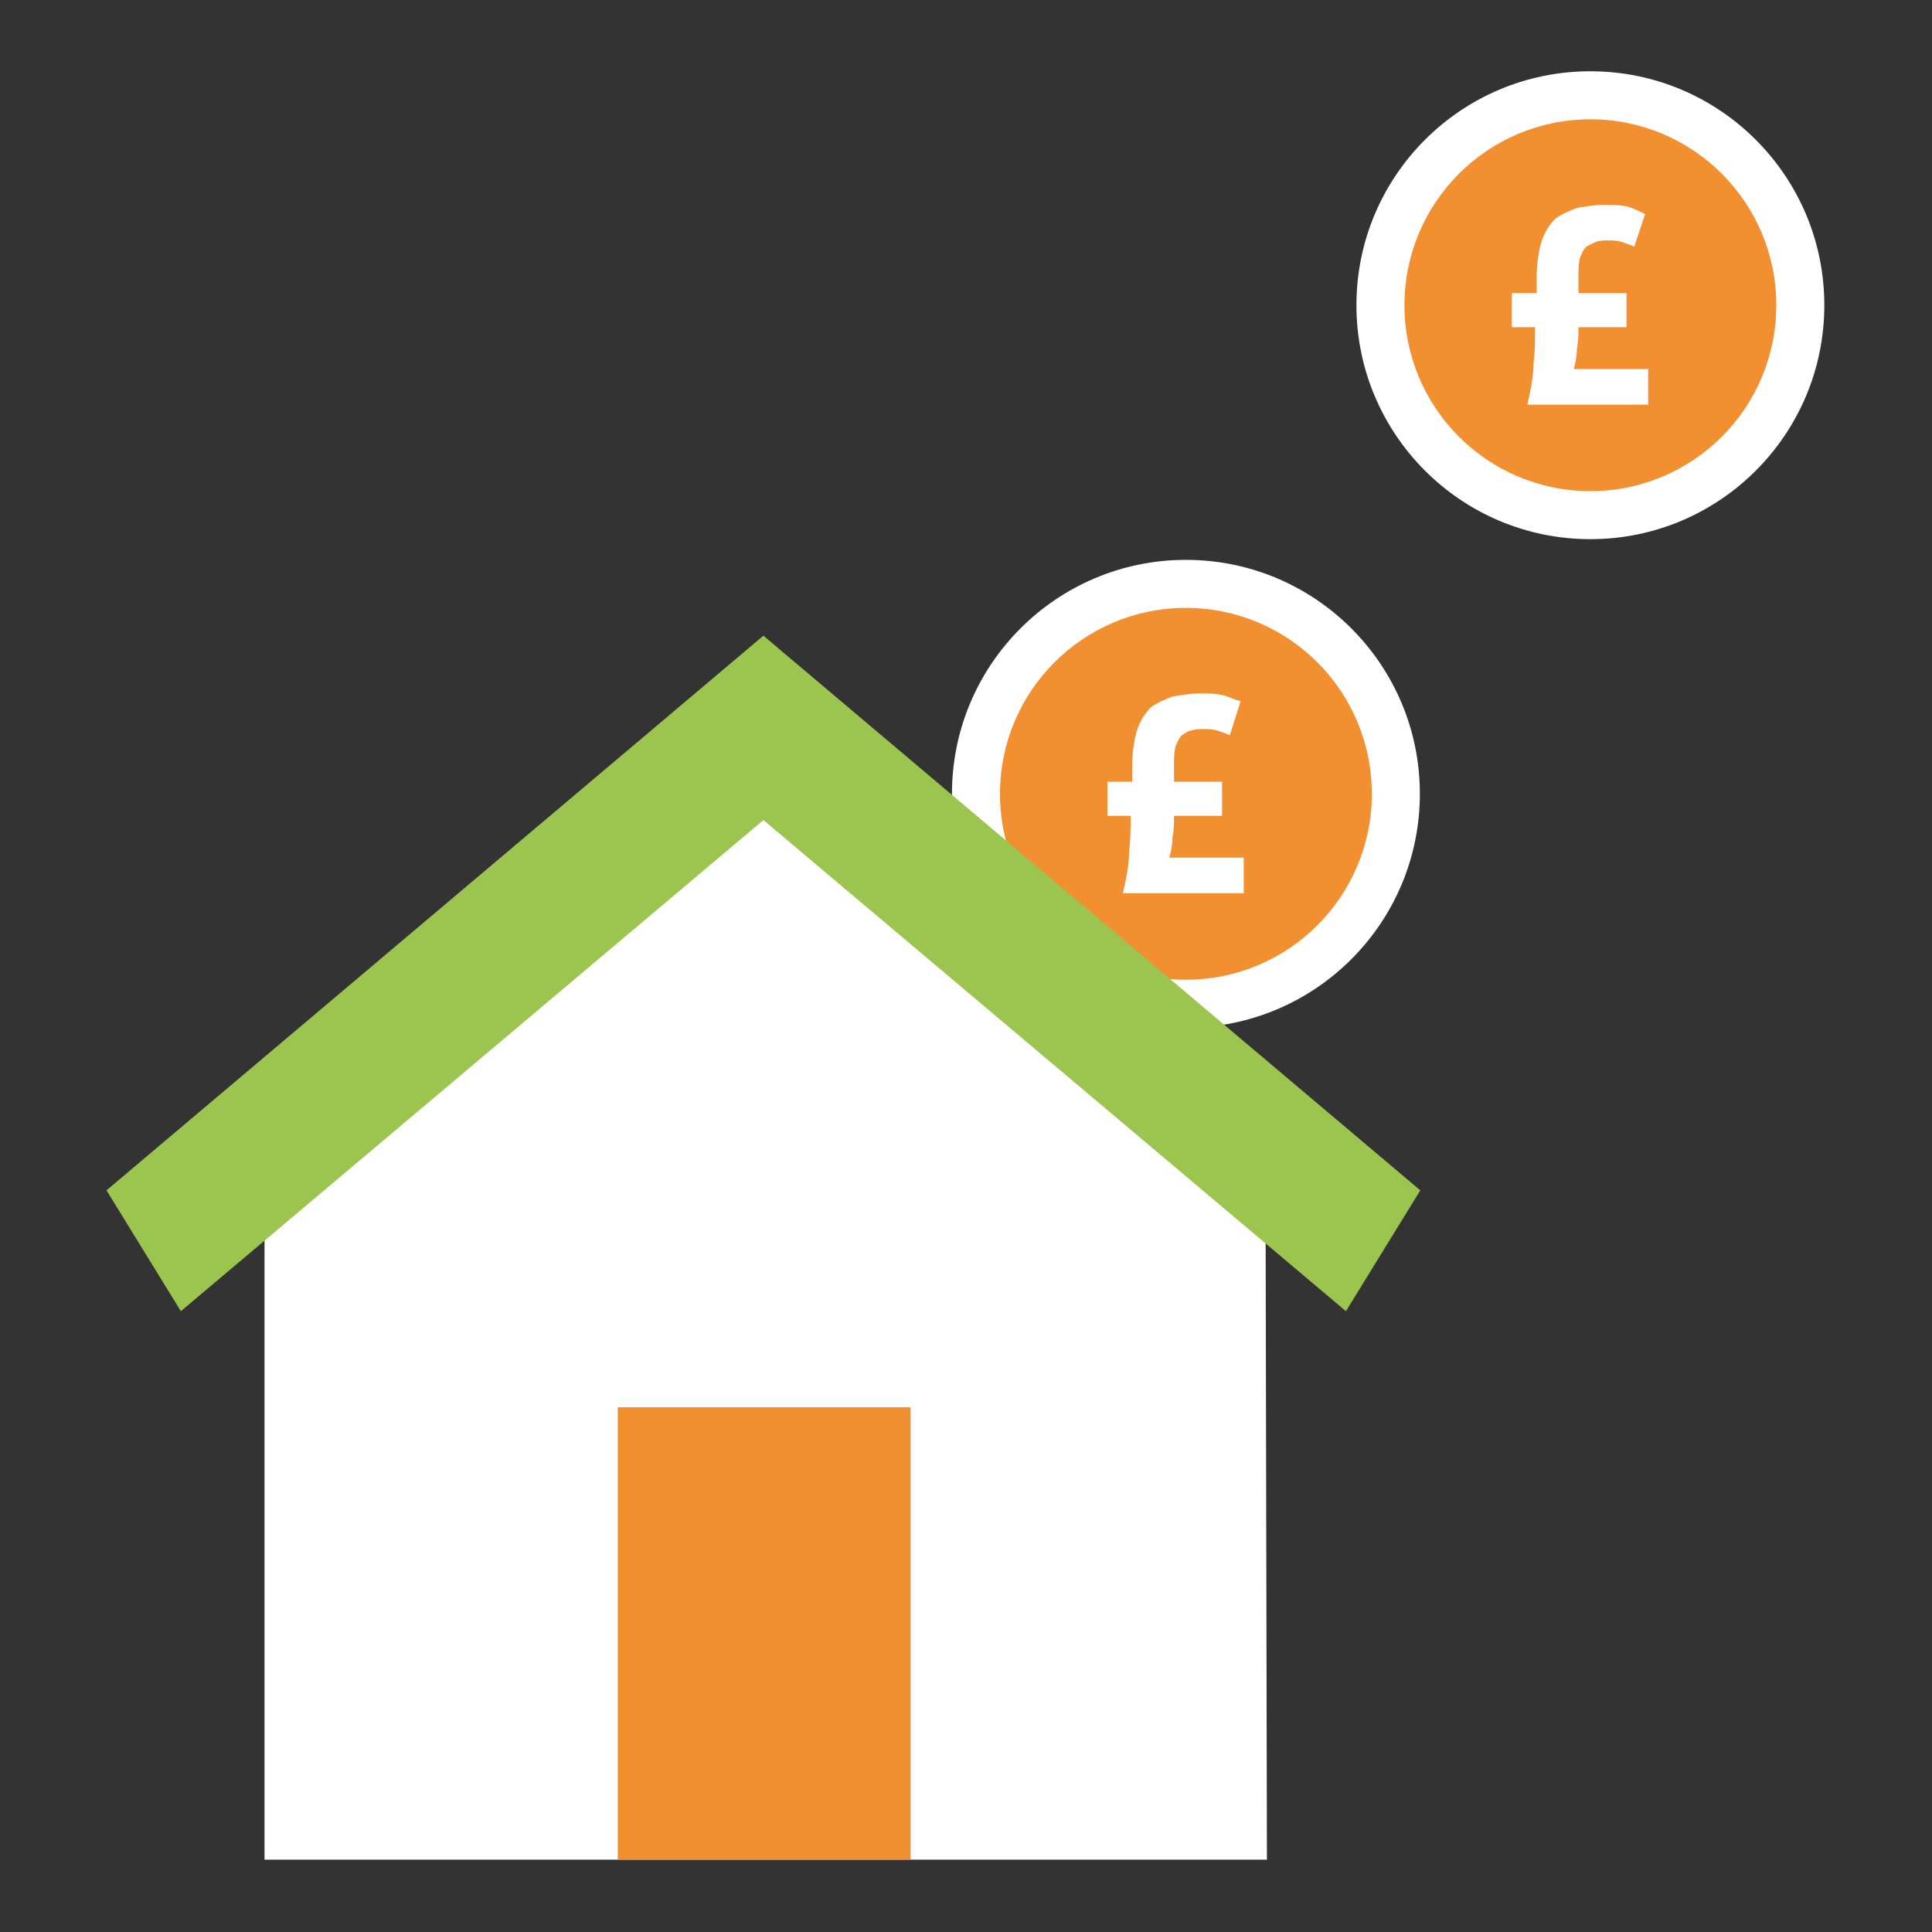 <?xml version="1.0" encoding="utf-8"?>
<!-- Generator: Adobe Illustrator 25.3.1, SVG Export Plug-In . SVG Version: 6.00 Build 0)  -->
<svg version="1.1" id="Layer_1" xmlns="http://www.w3.org/2000/svg" xmlns:xlink="http://www.w3.org/1999/xlink" x="0px" y="0px"
	 viewBox="0 0 124.7 124.7" style="enable-background:new 0 0 124.7 124.7;" xml:space="preserve">
<rect x="0" y="0" width="124.7" height="124.7" fill="#333333" stroke="none"/>
<style type="text/css">
	.st0{fill:#FFFFFF;}
	.st1{fill:#F28F30;}
	.st2{fill:#9BC54E;}
</style>
<g id="Group_90" transform="translate(-2809.527 -2290.87)">
	<g id="Group_67" transform="translate(2864.071 2322.406)">
		<circle id="Ellipse_51" class="st0" cx="22" cy="19.7" r="15.1"/>
		<circle id="Ellipse_52" class="st1" cx="22" cy="19.7" r="12"/>
		<g id="Group_66" transform="translate(10.033 8.62)">
			<path id="Path_346" class="st0" d="M11.2,10.3h3.1v2.2h-3.1c0,0.4,0,0.9-0.1,1.4c0,0.5-0.1,0.9-0.2,1.3h4.8v2.3H7.9
				c0.2-0.9,0.4-1.8,0.4-2.7c0.1-0.8,0.1-1.6,0.1-2.3H6.9v-2.2h1.6v-1c0-0.8,0.1-1.6,0.3-2.3C9,6.4,9.3,5.9,9.7,5.5
				c0.4-0.3,0.9-0.5,1.4-0.7c0.6-0.1,1.2-0.2,1.8-0.2c0.5,0,0.9,0,1.4,0.1c0.4,0.1,0.8,0.3,1.2,0.4l-0.7,2.2C14.6,7.2,14.3,7.1,14,7
				c-0.3-0.1-0.6-0.1-0.9-0.1s-0.5,0-0.8,0.1c-0.2,0-0.4,0.2-0.6,0.3c-0.2,0.2-0.3,0.5-0.4,0.7c-0.1,0.4-0.1,0.8-0.1,1.1V10.3z"/>
		</g>
	</g>
	<g id="Group_69" transform="translate(2890.177 2290.87)">
		<circle id="Ellipse_53" class="st0" cx="22" cy="19.7" r="15.1"/>
		<circle id="Ellipse_54" class="st1" cx="22" cy="19.7" r="12"/>
		<g id="Group_68" transform="translate(10.032 8.619)">
			<path id="Path_347" class="st0" d="M11.2,10.3h3.1v2.2h-3.1c0,0.4,0,0.9-0.1,1.4c0,0.5-0.1,0.9-0.2,1.3h4.8v2.3H7.9
				c0.2-0.9,0.4-1.8,0.4-2.7c0.1-0.8,0.1-1.6,0.1-2.3H6.9v-2.2h1.6v-1c0-0.8,0.1-1.6,0.3-2.3C9,6.4,9.3,5.9,9.7,5.5
				c0.4-0.3,0.9-0.5,1.4-0.7c0.6-0.1,1.2-0.2,1.8-0.2c0.5,0,0.9,0,1.4,0.1c0.4,0.1,0.8,0.3,1.2,0.5l-0.7,2.1C14.6,7.2,14.3,7.1,14,7
				c-0.3-0.1-0.6-0.1-0.9-0.1s-0.5,0-0.8,0.1c-0.2,0.1-0.4,0.2-0.6,0.3c-0.2,0.2-0.3,0.5-0.4,0.7c-0.1,0.4-0.1,0.8-0.1,1.1V10.3z"/>
		</g>
	</g>
	<path id="Path_348" class="st0" d="M2891.2,2362.5l-32.3-22.8l-32.3,22.8v48.4h64.7L2891.2,2362.5L2891.2,2362.5z"/>
	<path id="Path_349" class="st2" d="M2901.2,2367.7l-42.4-35.8l0,0l0,0l-42.4,35.8l4.8,7.8l37.6-31.7l37.6,31.7L2901.2,2367.7z"/>
	<rect id="Rectangle_79" x="2849.4" y="2381.7" class="st1" width="18.9" height="29.2"/>
</g>
</svg>

